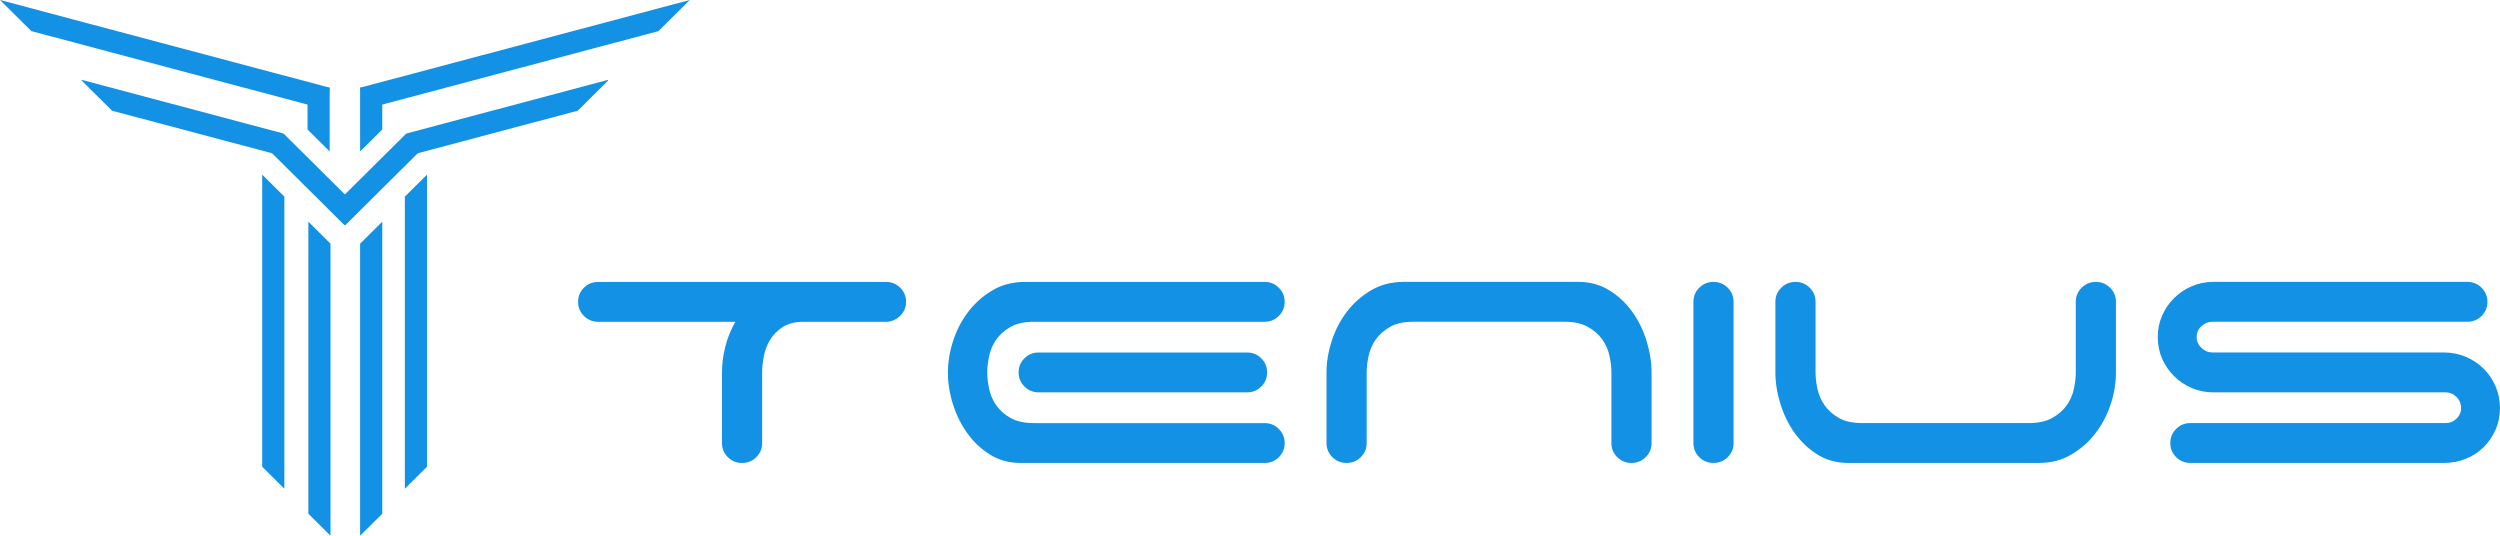 <?xml version="1.0" encoding="UTF-8"?> <svg xmlns="http://www.w3.org/2000/svg" width="140" height="30" viewBox="0 0 140 30" fill="none"> <path d="M49.615 15.787C49.928 15.787 50.193 15.896 50.412 16.113C50.63 16.329 50.74 16.593 50.74 16.903C50.74 17.197 50.639 17.449 50.435 17.659C50.232 17.868 49.99 17.988 49.709 18.019H45C44.531 18.019 44.145 18.116 43.84 18.31C43.536 18.504 43.297 18.744 43.126 19.031C42.953 19.318 42.836 19.624 42.774 19.95C42.712 20.275 42.68 20.577 42.68 20.857V24.81C42.68 25.121 42.571 25.384 42.352 25.601C42.134 25.818 41.869 25.926 41.556 25.926C41.243 25.926 40.978 25.818 40.76 25.601C40.541 25.384 40.432 25.121 40.432 24.81V20.857C40.432 20.376 40.494 19.892 40.619 19.404C40.743 18.915 40.931 18.454 41.181 18.02H33.497C33.185 18.02 32.919 17.911 32.701 17.695C32.482 17.477 32.373 17.214 32.373 16.904C32.373 16.594 32.482 16.33 32.701 16.113C32.919 15.896 33.185 15.788 33.497 15.788H49.615V15.787ZM69.834 19.74C70.147 19.74 70.412 19.848 70.63 20.065C70.849 20.282 70.958 20.545 70.958 20.856C70.958 21.166 70.849 21.429 70.63 21.646C70.412 21.863 70.147 21.972 69.834 21.972H58.167C57.854 21.972 57.589 21.863 57.37 21.646C57.152 21.429 57.042 21.166 57.042 20.856C57.042 20.545 57.152 20.282 57.37 20.065C57.589 19.848 57.854 19.74 58.167 19.74H69.834V19.74ZM57.909 18.019C57.362 18.019 56.92 18.116 56.585 18.31C56.249 18.504 55.984 18.74 55.789 19.019C55.594 19.299 55.461 19.605 55.391 19.938C55.321 20.271 55.285 20.577 55.285 20.857C55.285 21.136 55.32 21.442 55.391 21.775C55.461 22.109 55.594 22.415 55.789 22.694C55.984 22.973 56.249 23.21 56.585 23.403C56.921 23.597 57.362 23.694 57.909 23.694H70.817C71.13 23.694 71.395 23.803 71.614 24.02C71.833 24.237 71.942 24.5 71.942 24.81C71.942 25.121 71.833 25.384 71.614 25.601C71.395 25.818 71.13 25.926 70.817 25.926H57.159C56.518 25.926 55.948 25.771 55.449 25.461C54.949 25.151 54.523 24.752 54.172 24.263C53.821 23.775 53.551 23.233 53.364 22.636C53.176 22.039 53.083 21.446 53.083 20.857C53.083 20.283 53.18 19.694 53.375 19.09C53.571 18.485 53.856 17.939 54.23 17.45C54.605 16.962 55.058 16.562 55.589 16.252C56.12 15.942 56.722 15.787 57.393 15.787H70.817C71.129 15.787 71.394 15.896 71.613 16.113C71.832 16.329 71.941 16.593 71.941 16.903C71.941 17.213 71.832 17.477 71.613 17.694C71.394 17.91 71.129 18.019 70.817 18.019H57.908H57.909ZM90.239 20.856C90.239 20.576 90.204 20.271 90.133 19.937C90.063 19.604 89.93 19.298 89.734 19.018C89.539 18.739 89.269 18.503 88.926 18.309C88.583 18.115 88.145 18.018 87.615 18.018H79.157C78.611 18.018 78.169 18.115 77.834 18.309C77.498 18.503 77.233 18.739 77.038 19.018C76.842 19.298 76.71 19.604 76.639 19.937C76.569 20.271 76.533 20.576 76.533 20.856V24.809C76.533 25.12 76.424 25.383 76.205 25.6C75.987 25.817 75.722 25.925 75.409 25.925C75.096 25.925 74.831 25.817 74.612 25.6C74.394 25.383 74.285 25.12 74.285 24.809V20.856C74.285 20.282 74.382 19.694 74.578 19.089C74.773 18.484 75.058 17.938 75.432 17.449C75.808 16.961 76.26 16.562 76.791 16.251C77.323 15.941 77.924 15.786 78.595 15.786H88.411C89.035 15.786 89.602 15.941 90.11 16.251C90.618 16.562 91.047 16.961 91.398 17.449C91.749 17.937 92.019 18.484 92.206 19.089C92.393 19.694 92.487 20.282 92.487 20.856V24.809C92.487 25.12 92.378 25.383 92.159 25.6C91.941 25.817 91.676 25.925 91.363 25.925C91.05 25.925 90.785 25.817 90.567 25.6C90.348 25.383 90.239 25.12 90.239 24.809V20.856V20.856ZM97.08 24.809C97.08 25.12 96.97 25.383 96.752 25.6C96.533 25.817 96.268 25.925 95.955 25.925C95.643 25.925 95.377 25.817 95.159 25.6C94.94 25.383 94.831 25.12 94.831 24.809V16.903C94.831 16.593 94.94 16.329 95.159 16.113C95.377 15.896 95.643 15.787 95.955 15.787C96.268 15.787 96.533 15.896 96.752 16.113C96.97 16.329 97.08 16.593 97.08 16.903V24.809ZM101.671 20.856C101.671 21.135 101.706 21.441 101.777 21.774C101.847 22.108 101.98 22.414 102.176 22.693C102.371 22.972 102.636 23.209 102.972 23.402C103.308 23.596 103.749 23.693 104.295 23.693H113.62C114.151 23.693 114.588 23.596 114.931 23.402C115.274 23.209 115.544 22.972 115.739 22.693C115.935 22.414 116.067 22.108 116.138 21.774C116.208 21.441 116.244 21.135 116.244 20.856V16.903C116.244 16.593 116.353 16.329 116.572 16.113C116.79 15.896 117.055 15.787 117.368 15.787C117.681 15.787 117.946 15.896 118.164 16.113C118.383 16.329 118.492 16.593 118.492 16.903V20.856C118.492 21.445 118.395 22.038 118.199 22.635C118.004 23.232 117.719 23.774 117.345 24.262C116.969 24.751 116.517 25.15 115.986 25.46C115.454 25.771 114.853 25.925 114.182 25.925H103.499C102.858 25.925 102.288 25.771 101.788 25.46C101.289 25.15 100.863 24.751 100.512 24.262C100.161 23.774 99.891 23.227 99.704 22.623C99.516 22.019 99.422 21.43 99.422 20.856V16.903C99.422 16.593 99.532 16.329 99.75 16.113C99.969 15.896 100.234 15.787 100.547 15.787C100.859 15.787 101.125 15.896 101.343 16.113C101.562 16.329 101.671 16.593 101.671 16.903V20.856V20.856ZM123.951 21.972C123.514 21.972 123.108 21.89 122.733 21.727C122.358 21.564 122.029 21.344 121.749 21.065C121.468 20.785 121.245 20.46 121.081 20.088C120.918 19.717 120.835 19.313 120.835 18.879C120.835 18.445 120.918 18.042 121.081 17.67C121.245 17.297 121.469 16.971 121.749 16.693C122.03 16.414 122.358 16.193 122.733 16.031C123.107 15.868 123.514 15.786 123.951 15.786H138.172C138.484 15.786 138.749 15.895 138.968 16.112C139.187 16.329 139.296 16.592 139.296 16.902C139.296 17.212 139.187 17.476 138.968 17.693C138.749 17.91 138.484 18.018 138.172 18.018H123.904C123.67 18.018 123.463 18.1 123.283 18.263C123.104 18.425 123.013 18.631 123.013 18.879C123.013 19.111 123.103 19.313 123.283 19.484C123.463 19.654 123.67 19.739 123.904 19.739H136.859C137.296 19.739 137.707 19.821 138.089 19.983C138.472 20.146 138.804 20.367 139.084 20.646C139.366 20.925 139.588 21.254 139.752 21.634C139.916 22.014 139.998 22.421 139.998 22.855C139.998 23.289 139.916 23.692 139.752 24.064C139.588 24.436 139.366 24.762 139.084 25.041C138.803 25.32 138.472 25.537 138.089 25.691C137.707 25.846 137.296 25.924 136.859 25.924H122.662C122.349 25.924 122.084 25.816 121.865 25.599C121.647 25.382 121.537 25.119 121.537 24.808C121.537 24.498 121.647 24.235 121.865 24.018C122.084 23.801 122.349 23.692 122.662 23.692H136.953C137.188 23.692 137.39 23.611 137.562 23.448C137.734 23.285 137.82 23.088 137.82 22.855C137.82 22.607 137.734 22.398 137.562 22.227C137.39 22.056 137.188 21.971 136.953 21.971H123.951V21.972Z" fill="#1291E5"></path> <path fill-rule="evenodd" clip-rule="evenodd" d="M22.747 7.479L34.04 4.475L34.051 4.514L32.354 6.199L23.067 8.669L22.747 7.479Z" fill="#1291E5"></path> <path fill-rule="evenodd" clip-rule="evenodd" d="M15.882 7.479L4.588 4.475L4.577 4.514L6.274 6.199L15.561 8.669L15.882 7.479Z" fill="#1291E5"></path> <path fill-rule="evenodd" clip-rule="evenodd" d="M18.456 11.741L22.741 7.488L23.619 8.358L19.333 12.613L18.456 11.741Z" fill="#1291E5"></path> <path fill-rule="evenodd" clip-rule="evenodd" d="M20.173 11.741L15.888 7.488L15.01 8.358L19.296 12.613L20.173 11.741Z" fill="#1291E5"></path> <path fill-rule="evenodd" clip-rule="evenodd" d="M20.159 4.912L38.628 0L36.874 1.742L20.48 6.102L20.159 4.912Z" fill="#1291E5"></path> <path fill-rule="evenodd" clip-rule="evenodd" d="M18.469 4.912L0 0L1.755 1.742L18.148 6.102L18.469 4.912Z" fill="#1291E5"></path> <path fill-rule="evenodd" clip-rule="evenodd" d="M20.166 8.483V4.914H21.407V7.251L20.166 8.483Z" fill="#1291E5"></path> <path fill-rule="evenodd" clip-rule="evenodd" d="M18.462 8.483V4.914H17.222V7.251L18.462 8.483Z" fill="#1291E5"></path> <path fill-rule="evenodd" clip-rule="evenodd" d="M20.166 30V13.646L21.407 12.414V28.768L20.166 30Z" fill="#1291E5"></path> <path fill-rule="evenodd" clip-rule="evenodd" d="M22.672 27.367V11.012L23.913 9.78V26.135L22.672 27.367Z" fill="#1291E5"></path> <path fill-rule="evenodd" clip-rule="evenodd" d="M18.508 30V13.646L17.268 12.414V28.768L18.508 30Z" fill="#1291E5"></path> <path fill-rule="evenodd" clip-rule="evenodd" d="M15.923 27.367V11.012L14.683 9.78V26.135L15.923 27.367Z" fill="#1291E5"></path> </svg> 